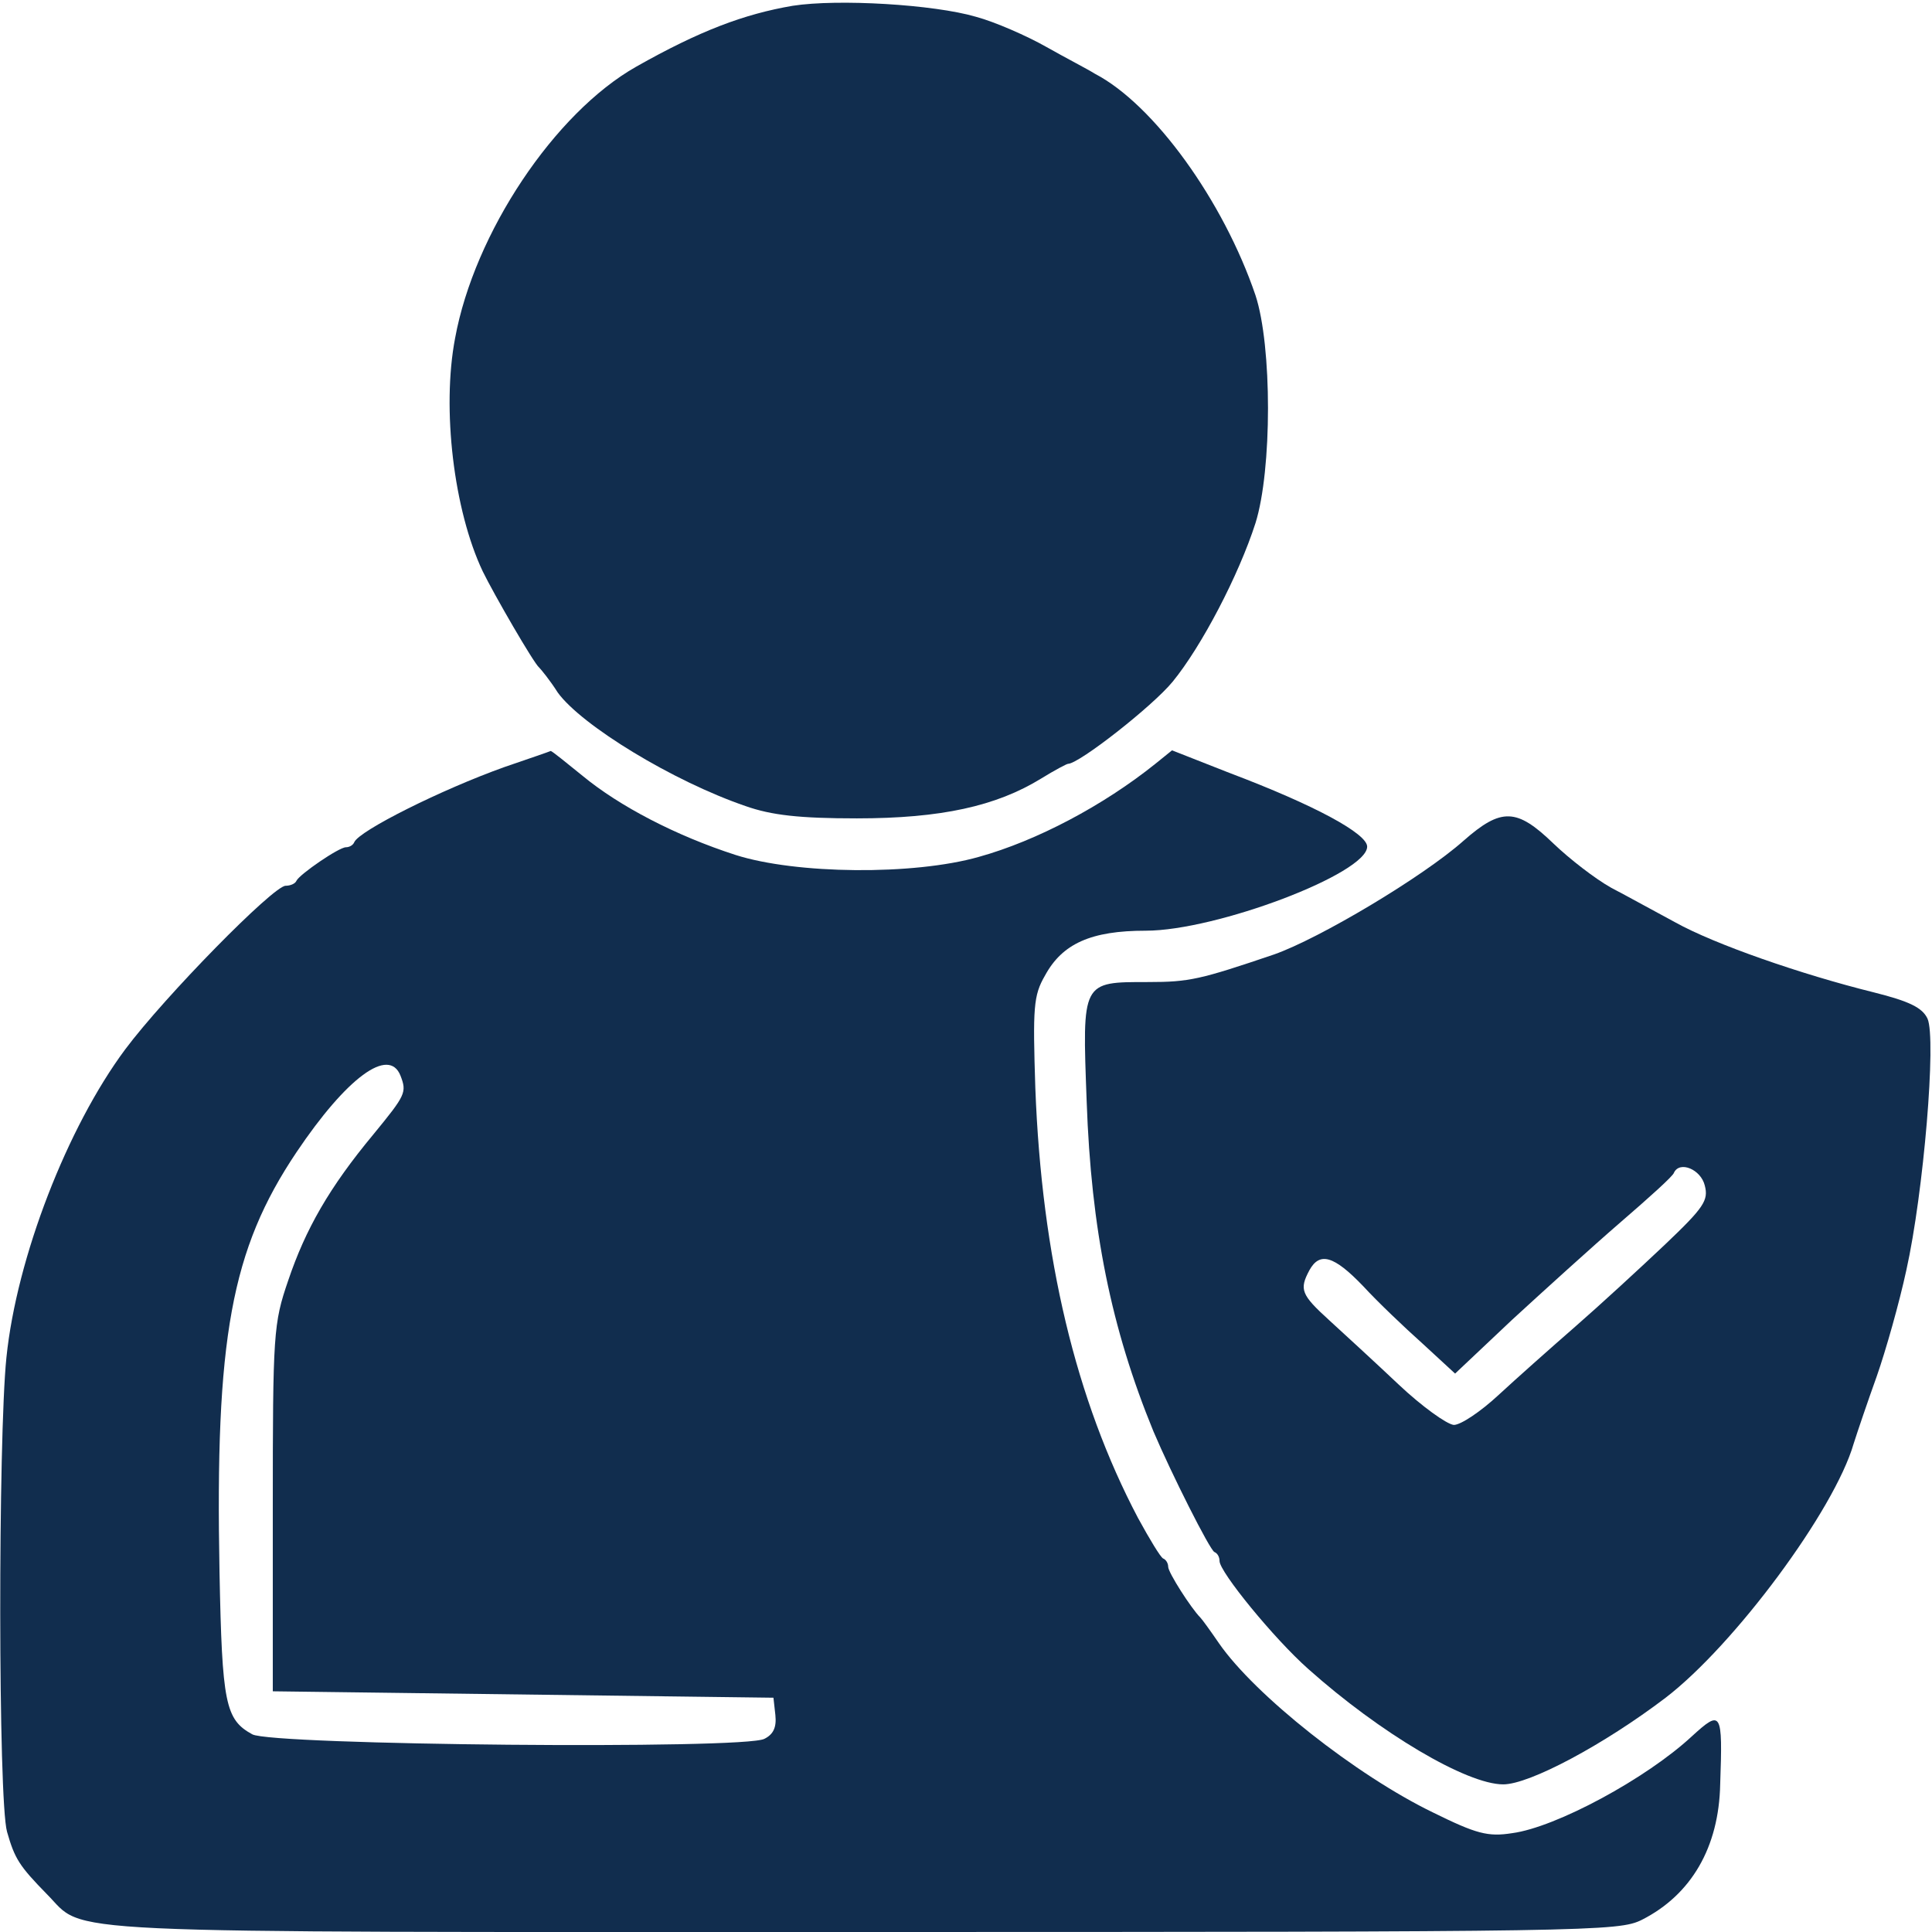 <?xml version="1.0" standalone="no"?>
<!DOCTYPE svg PUBLIC "-//W3C//DTD SVG 20010904//EN"
 "http://www.w3.org/TR/2001/REC-SVG-20010904/DTD/svg10.dtd">
<svg version="1.0" xmlns="http://www.w3.org/2000/svg"
 width="301pt" height="301pt" viewBox="0 0 301 301"
 preserveAspectRatio="xMidYMid meet">

<g transform="translate(0,301) scale(0.1,-0.1)"
fill="#112D4E" stroke="none">
<path d="M1235 3001 c-76 -13 -145 -39 -244 -95 -127 -72 -252 -259 -282 -423
-21 -110 -2 -268 43 -363 17 -35 80 -144 88 -150 3 -3 17 -20 29 -39 37 -51
179 -138 293 -177 40 -14 83 -19 173 -19 131 0 217 19 287 62 21 13 40 23 42
23 17 0 132 90 163 128 45 55 103 166 129 247 26 83 26 276 0 355 -50 147
-158 297 -250 345 -11 7 -46 25 -76 42 -30 17 -80 39 -110 47 -65 19 -214 28
-285 17z"/>
<path d="M786 1815 c-98 -35 -226 -99 -234 -117 -2 -5 -8 -8 -13 -8 -11 0 -72
-42 -77 -52 -2 -5 -10 -8 -17 -8 -19 0 -188 -172 -250 -255 -90 -121 -169
-324 -185 -480 -13 -126 -13 -690 1 -739 12 -42 19 -53 62 -97 63 -63 -24 -59
1269 -59 1139 0 1180 1 1216 19 77 39 120 113 122 211 4 114 2 117 -44 75 -71
-66 -212 -142 -280 -151 -38 -6 -56 -1 -123 32 -120 58 -278 183 -334 264 -13
19 -26 37 -29 40 -14 14 -50 70 -50 79 0 5 -3 11 -8 13 -4 2 -21 30 -39 63
-97 184 -150 406 -160 670 -4 125 -3 144 15 175 27 50 72 70 157 70 110 0 345
89 345 131 0 20 -80 64 -215 115 l-89 35 -26 -21 c-81 -65 -185 -120 -275
-145 -102 -29 -285 -27 -379 3 -93 30 -181 76 -238 123 -26 21 -48 39 -50 39
-2 -1 -34 -12 -72 -25z m-162 -481 c10 -26 8 -30 -42 -91 -69 -83 -106 -148
-133 -228 -23 -67 -24 -82 -24 -355 l0 -285 390 -5 390 -5 3 -27 c2 -19 -3
-30 -17 -37 -30 -17 -769 -10 -798 7 -42 23 -47 48 -51 252 -7 365 18 503 120
655 78 116 144 165 162 119z"/>
<path d="M2280 1700 c-63 -56 -224 -152 -295 -177 -115 -39 -132 -43 -196 -43
-104 0 -103 2 -96 -186 7 -199 38 -353 104 -514 28 -66 88 -185 95 -188 5 -2
8 -8 8 -14 0 -17 85 -121 138 -168 112 -100 247 -180 304 -180 41 0 157 62
253 135 107 82 263 292 293 396 6 19 22 66 36 105 14 40 35 114 46 165 27 121
47 361 33 392 -8 17 -28 27 -84 41 -113 28 -248 75 -309 109 -30 16 -75 41
-100 54 -25 14 -65 45 -90 69 -57 55 -81 56 -140 4z m376 -537 c6 -23 -1 -34
-62 -92 -38 -36 -101 -94 -140 -128 -39 -34 -93 -82 -120 -107 -27 -25 -58
-46 -69 -46 -11 1 -50 29 -86 63 -36 34 -85 79 -108 100 -44 40 -47 48 -31 78
16 29 38 23 84 -25 22 -24 64 -64 92 -89 l51 -47 89 84 c49 45 125 114 169
152 44 38 82 72 83 77 9 19 42 5 48 -20z"/>
</g>
</svg>
